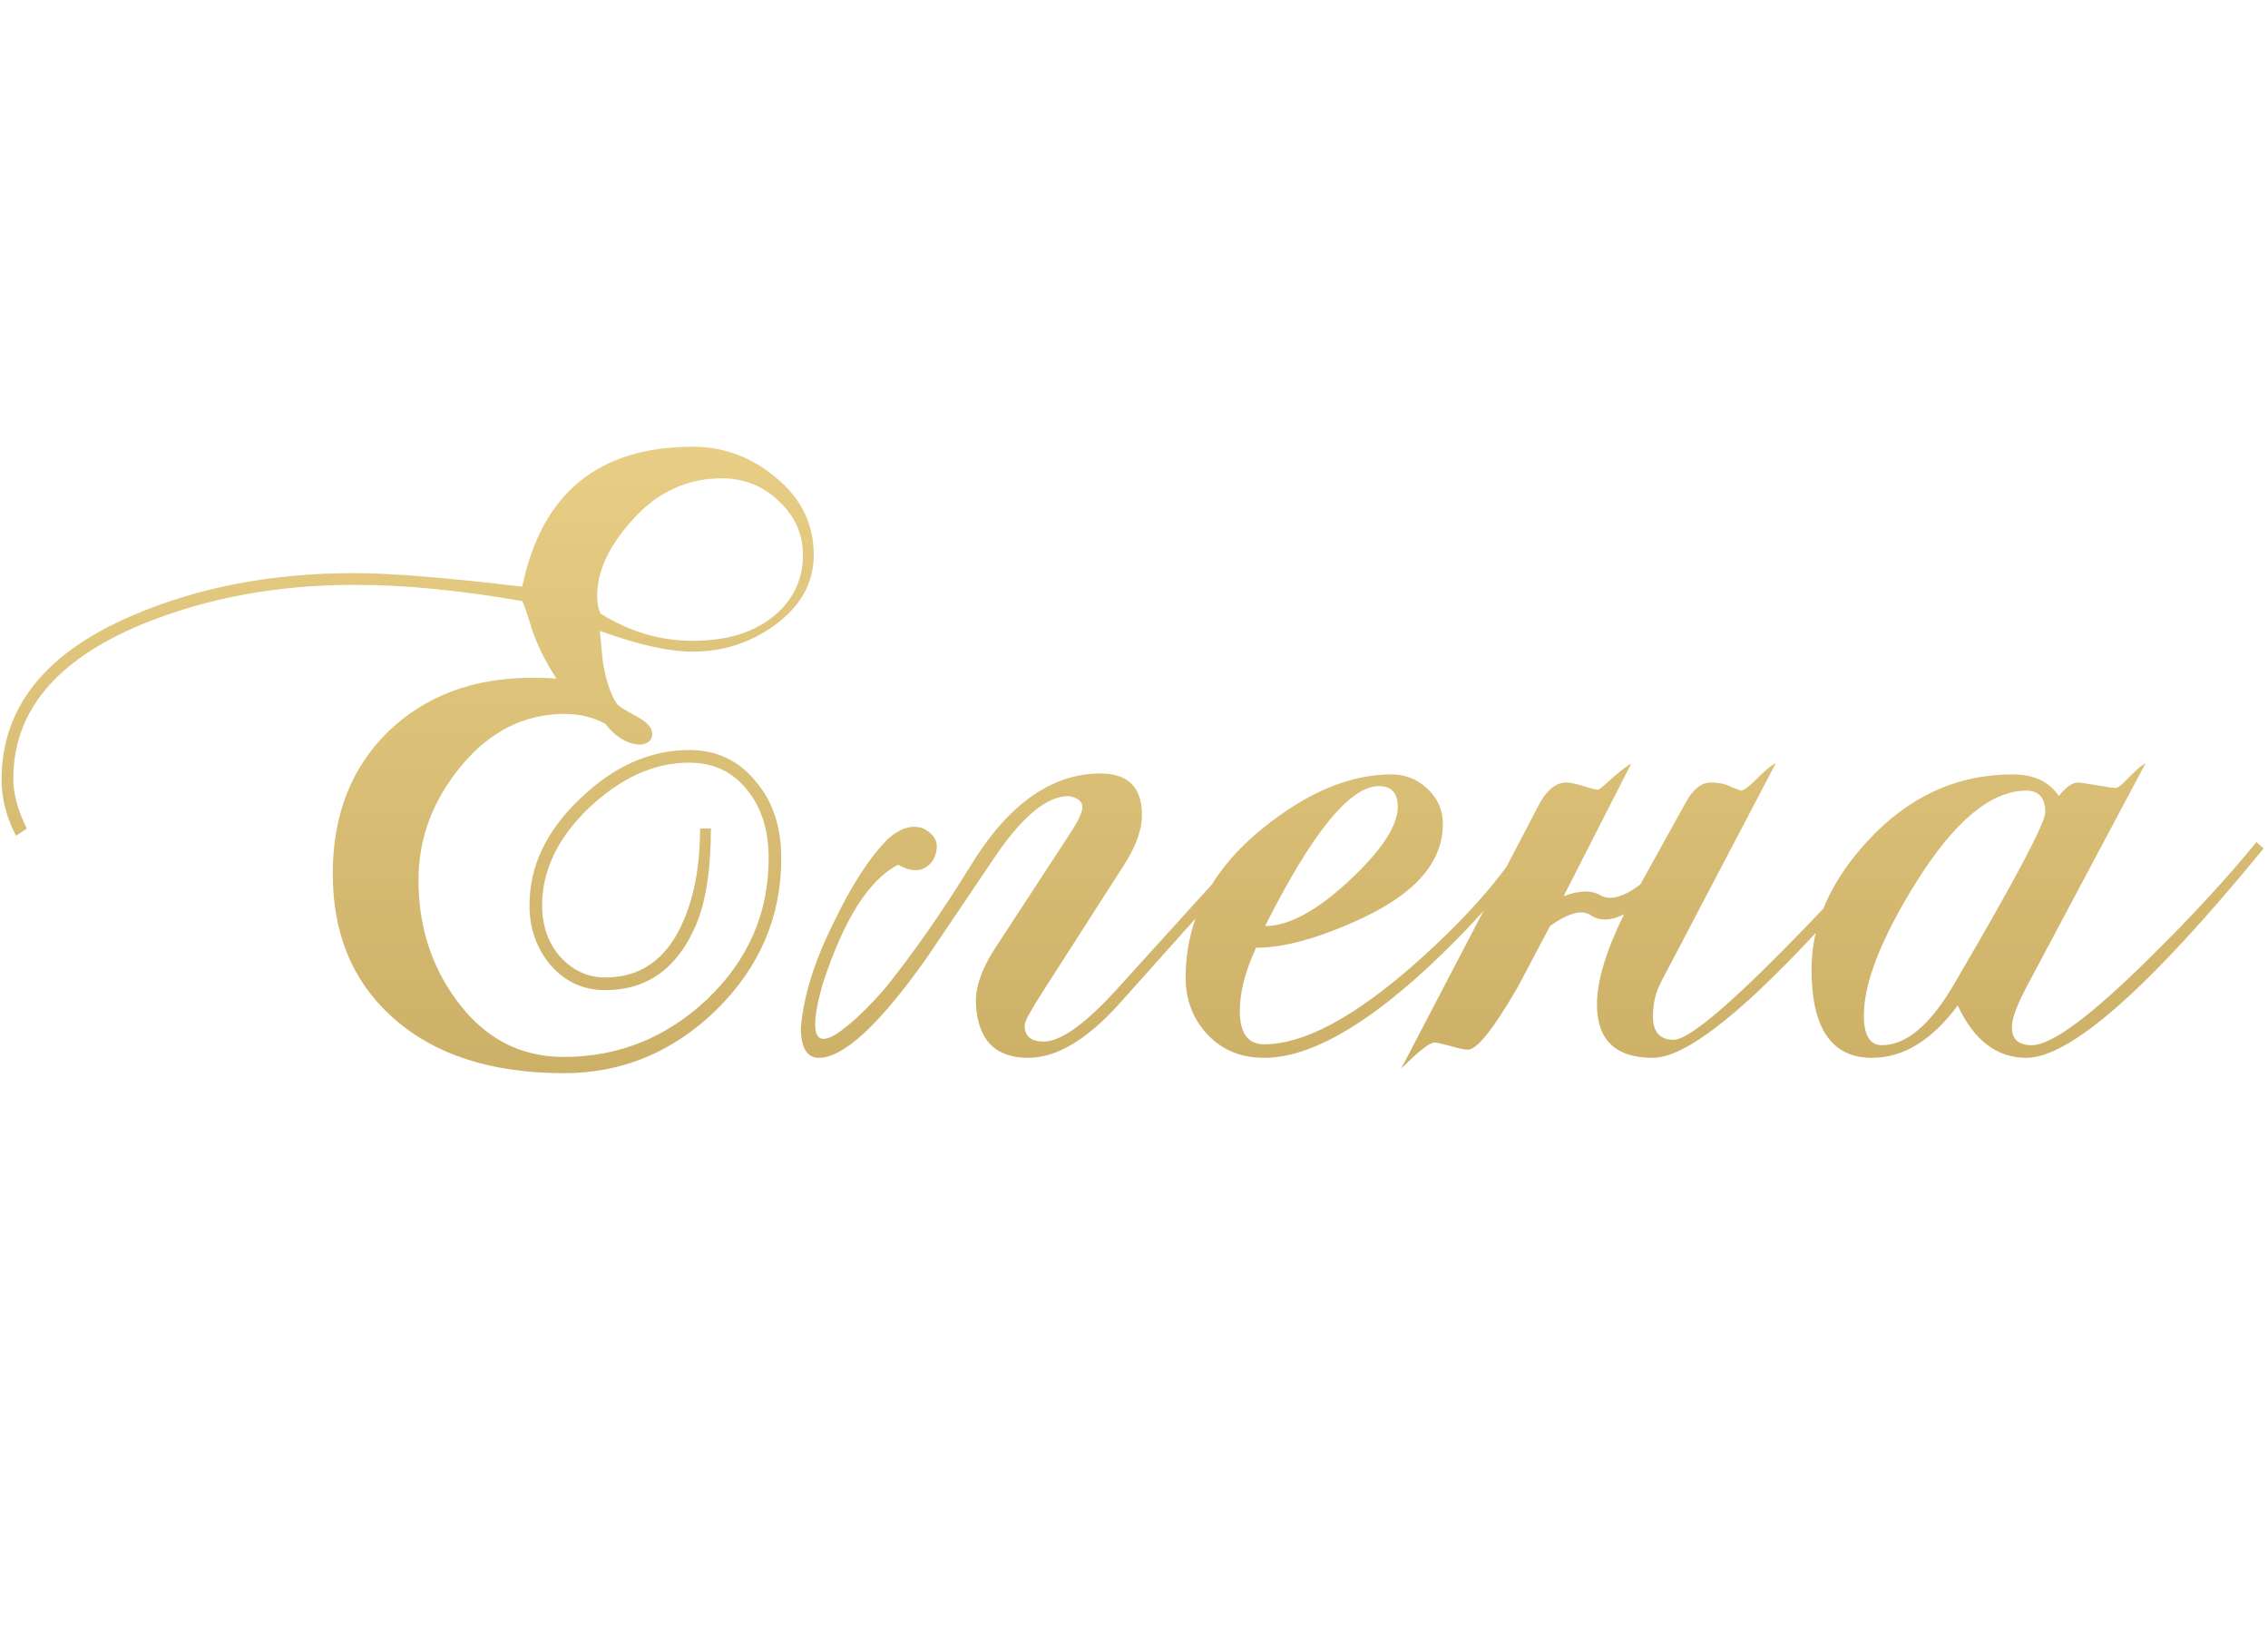 <?xml version="1.0" encoding="UTF-8"?> <svg xmlns="http://www.w3.org/2000/svg" width="191" height="137" viewBox="0 0 191 137" fill="none"> <path d="M68.531 46.732C68.531 49.113 67.391 51.115 65.111 52.736C63.084 54.155 60.83 54.864 58.347 54.864C56.32 54.864 53.711 54.281 50.519 53.116C50.569 53.673 50.645 54.484 50.747 55.548C51 57.22 51.406 58.461 51.963 59.272C52.064 59.424 52.621 59.779 53.635 60.336C54.496 60.792 54.927 61.273 54.927 61.78C54.927 62.287 54.623 62.591 54.015 62.692C52.9 62.692 51.887 62.109 50.975 60.944C49.962 60.387 48.822 60.108 47.555 60.108C44.16 60.108 41.247 61.577 38.815 64.516C36.434 67.404 35.243 70.596 35.243 74.092C35.243 77.943 36.307 81.312 38.435 84.2C40.766 87.392 43.78 88.988 47.479 88.988C52.09 88.988 56.117 87.367 59.563 84.124C63.008 80.831 64.731 76.879 64.731 72.268C64.731 69.887 64.123 67.961 62.907 66.492C61.691 64.972 60.069 64.212 58.043 64.212C55.104 64.212 52.292 65.479 49.607 68.012C46.972 70.545 45.655 73.281 45.655 76.22C45.655 77.943 46.161 79.387 47.175 80.552C48.239 81.717 49.505 82.3 50.975 82.3C53.863 82.3 55.991 80.856 57.359 77.968C58.423 75.739 58.955 73.003 58.955 69.76H59.867C59.867 73.256 59.436 75.992 58.575 77.968C57.004 81.565 54.471 83.364 50.975 83.364C49.151 83.364 47.631 82.68 46.415 81.312C45.199 79.893 44.591 78.196 44.591 76.22C44.591 72.927 46.01 69.937 48.847 67.252C51.684 64.516 54.749 63.148 58.043 63.148C60.323 63.148 62.172 64.009 63.591 65.732C65.06 67.404 65.795 69.583 65.795 72.268C65.795 77.183 63.971 81.439 60.323 85.036C56.675 88.583 52.394 90.356 47.479 90.356C41.297 90.356 36.459 88.76 32.963 85.568C29.669 82.579 28.023 78.576 28.023 73.56C28.023 68.645 29.568 64.668 32.659 61.628C35.8 58.588 39.853 57.068 44.819 57.068C45.731 57.068 46.415 57.093 46.871 57.144C45.908 55.675 45.199 54.231 44.743 52.812L44.439 51.824C44.185 51.064 44.033 50.659 43.983 50.608C38.764 49.696 34.052 49.24 29.847 49.24C23.311 49.24 17.332 50.355 11.911 52.584C4.716 55.573 1.119 59.905 1.119 65.58C1.119 66.847 1.499 68.24 2.259 69.76L1.347 70.368C0.536 68.797 0.131 67.227 0.131 65.656C0.131 59.576 3.804 54.965 11.151 51.824C16.674 49.443 22.905 48.252 29.847 48.252C32.836 48.252 37.548 48.632 43.983 49.392C45.604 41.539 50.392 37.612 58.347 37.612C60.981 37.612 63.337 38.499 65.415 40.272C67.492 41.995 68.531 44.148 68.531 46.732ZM67.619 46.732C67.619 44.959 66.935 43.439 65.567 42.172C64.249 40.905 62.654 40.272 60.779 40.272C57.891 40.272 55.408 41.412 53.331 43.692C51.304 45.921 50.291 48.075 50.291 50.152C50.291 50.811 50.392 51.317 50.595 51.672C53.027 53.192 55.611 53.952 58.347 53.952C61.133 53.952 63.363 53.293 65.035 51.976C66.757 50.608 67.619 48.86 67.619 46.732ZM71.317 86.404C72.33 85.593 73.445 84.479 74.661 83.06C77.042 80.071 79.373 76.727 81.653 73.028C84.845 67.759 88.518 65.124 92.673 65.124C95.003 65.124 96.169 66.289 96.169 68.62C96.169 69.836 95.687 71.204 94.725 72.724L87.657 83.744C86.745 85.163 86.289 86.024 86.289 86.328C86.289 87.24 86.821 87.696 87.885 87.696C89.354 87.696 91.457 86.176 94.193 83.136L105.365 70.824L105.973 71.356C105.213 72.268 101.311 76.651 94.269 84.504C91.533 87.544 88.974 89.064 86.593 89.064C83.806 89.064 82.337 87.544 82.185 84.504C82.134 83.136 82.666 81.591 83.781 79.868L90.089 70.216C90.798 69.152 91.153 68.392 91.153 67.936C91.153 67.48 90.773 67.176 90.013 67.024C88.189 67.024 86.137 68.696 83.857 72.04C81.627 75.333 79.677 78.221 78.005 80.704C74.053 86.277 71.038 89.064 68.961 89.064C67.947 89.064 67.441 88.203 67.441 86.48C67.694 83.795 68.606 80.881 70.177 77.74C71.697 74.548 73.242 72.167 74.813 70.596C75.877 69.684 76.865 69.405 77.777 69.76C78.942 70.368 79.195 71.28 78.537 72.496C77.827 73.408 76.865 73.509 75.649 72.8C73.166 74.067 71.038 77.436 69.265 82.908C67.998 87.417 68.682 88.583 71.317 86.404ZM128.884 71.432C127.11 74.421 124.146 77.841 119.992 81.692C114.621 86.607 110.112 89.064 106.464 89.064C104.538 89.064 102.968 88.431 101.752 87.164C100.485 85.847 99.852 84.225 99.852 82.3C99.852 77.436 102.005 73.256 106.312 69.76C110.061 66.72 113.684 65.2 117.18 65.2C118.345 65.2 119.358 65.605 120.22 66.416C121.081 67.227 121.512 68.215 121.512 69.38C121.512 72.572 119.206 75.232 114.596 77.36C111.1 78.981 108.161 79.792 105.78 79.792C104.868 81.768 104.412 83.541 104.412 85.112C104.412 86.987 105.096 87.924 106.464 87.924C109.808 87.924 114.064 85.644 119.232 81.084C123.336 77.436 126.35 74.041 128.276 70.9L128.884 71.432ZM117.712 67.936C117.712 66.771 117.18 66.188 116.116 66.188C113.684 66.188 110.492 70.115 106.54 77.968C108.566 77.968 110.973 76.651 113.76 74.016C116.394 71.533 117.712 69.507 117.712 67.936ZM159.189 71.432C149.259 83.187 142.596 89.064 139.201 89.064C136.06 89.064 134.489 87.569 134.489 84.58C134.489 82.604 135.249 80.071 136.769 76.98C135.655 77.537 134.717 77.563 133.957 77.056C133.248 76.549 132.108 76.853 130.537 77.968L127.801 83.136C125.775 86.632 124.381 88.38 123.621 88.38C123.368 88.38 122.887 88.279 122.177 88.076C121.417 87.873 120.961 87.772 120.809 87.772C120.404 87.772 119.467 88.507 117.997 89.976L129.625 67.708C130.284 66.492 131.044 65.884 131.905 65.884C132.26 65.884 132.741 65.985 133.349 66.188C134.008 66.391 134.413 66.492 134.565 66.492C134.667 66.492 135.072 66.163 135.781 65.504C136.541 64.845 137.073 64.44 137.377 64.288L131.677 75.46C132.995 74.953 134.033 74.928 134.793 75.384C135.604 75.84 136.719 75.536 138.137 74.472L142.013 67.48C142.621 66.416 143.305 65.884 144.065 65.884C144.775 65.884 145.357 66.011 145.813 66.264C146.32 66.467 146.599 66.568 146.649 66.568C146.852 66.568 147.308 66.213 148.017 65.504C148.777 64.744 149.284 64.339 149.537 64.288L139.885 82.68C139.429 83.541 139.201 84.504 139.201 85.568C139.201 86.885 139.784 87.544 140.949 87.544C142.115 87.544 145.18 85.036 150.145 80.02C153.844 76.271 156.656 73.231 158.581 70.9L159.189 71.432ZM190.634 71.432C181.007 83.187 174.344 89.064 170.646 89.064C168.163 89.064 166.238 87.595 164.87 84.656C162.691 87.595 160.284 89.064 157.65 89.064C154.255 89.064 152.558 86.581 152.558 81.616C152.558 77.816 154.128 74.219 157.27 70.824C160.715 67.075 164.794 65.2 169.506 65.2C171.279 65.2 172.571 65.808 173.382 67.024C173.99 66.264 174.522 65.884 174.978 65.884C175.18 65.884 175.712 65.96 176.574 66.112C177.435 66.264 177.967 66.34 178.17 66.34C178.372 66.34 178.778 66.011 179.386 65.352C180.044 64.693 180.475 64.339 180.678 64.288L170.722 82.984C169.86 84.605 169.43 85.771 169.43 86.48C169.43 87.493 169.987 88 171.102 88C172.774 88 176.092 85.543 181.058 80.628C184.554 77.183 187.543 73.94 190.026 70.9L190.634 71.432ZM172.242 68.392C172.242 67.176 171.71 66.568 170.646 66.568C167.656 66.568 164.54 69.177 161.298 74.396C158.41 79.057 156.966 82.756 156.966 85.492C156.966 87.164 157.472 88 158.486 88C160.512 88 162.514 86.328 164.49 82.984C169.658 74.168 172.242 69.304 172.242 68.392Z" fill="url(#paint0_linear_3727_709)"></path> <defs> <linearGradient id="paint0_linear_3727_709" x1="94.5" y1="0" x2="94.5" y2="137" gradientUnits="userSpaceOnUse"> <stop stop-color="#FBE39B"></stop> <stop offset="1" stop-color="#B5964C"></stop> </linearGradient> </defs> </svg> 